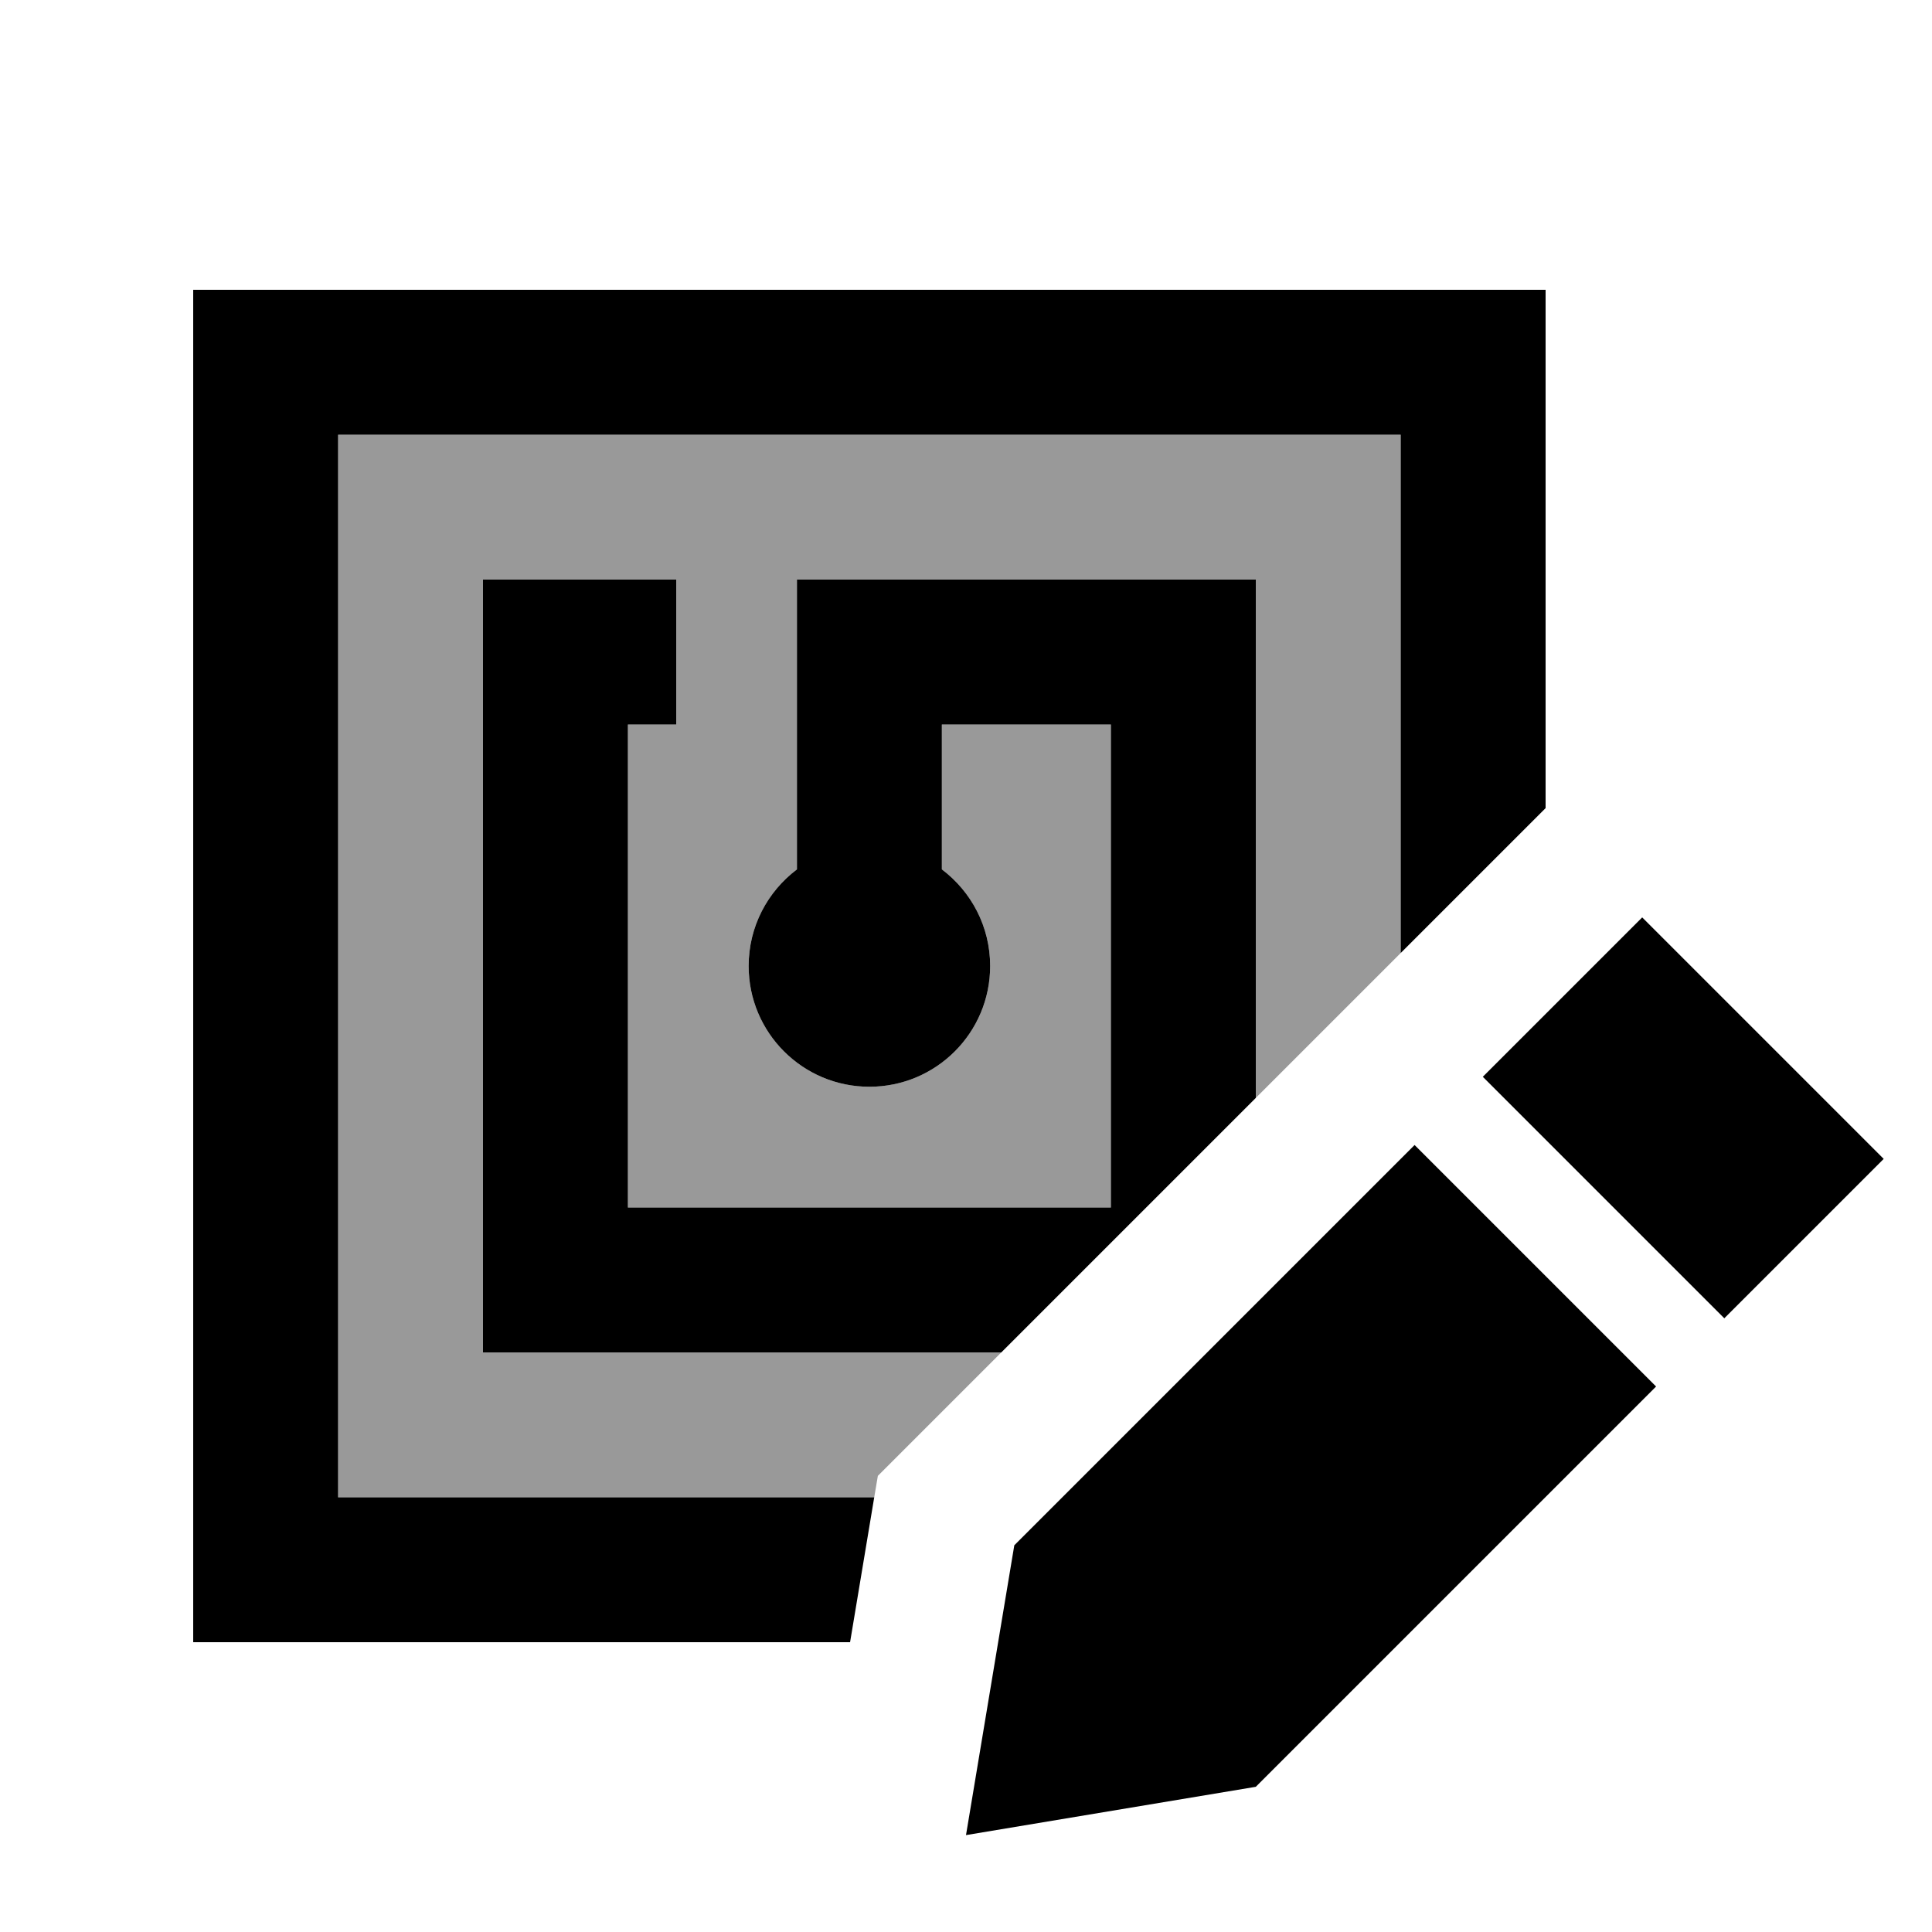 <svg xmlns="http://www.w3.org/2000/svg" viewBox="0 0 640 640"><!--! Font Awesome Pro 7.1.0 by @fontawesome - https://fontawesome.com License - https://fontawesome.com/license (Commercial License) Copyright 2025 Fonticons, Inc. --><path opacity=".4" fill="currentColor" d="M112 144L464 144L464 315.7C448 331.7 432 347.7 416 363.7L416 192L264 192L264 288C254.3 295.3 248 306.9 248 320C248 342.1 265.9 360 288 360C310.1 360 328 342.1 328 320C328 306.9 321.7 295.3 312 288L312 240L368 240L368 400L208 400L208 240L224 240L224 192L160 192L160 448L331.7 448L290.8 488.9C290.4 491.3 290 493.6 289.6 496L112 496L112 144z"/><path fill="currentColor" d="M464 144L112 144L112 496L289.6 496L281.6 544L64 544L64 96L512 96L512 267.7L464 315.7L464 144zM331.7 448L160 448L160 192L224 192L224 240L208 240L208 400L368 400L368 240L312 240L312 288C321.7 295.3 328 306.9 328 320C328 342.1 310.1 360 288 360C265.9 360 248 342.1 248 320C248 306.9 254.3 295.3 264 288L264 192L416 192L416 363.7L331.7 448zM544 303.9L624 383.9L571.2 436.7L491.2 356.7L544 303.9zM336 511.9L468.6 379.3L548.6 459.3L416 591.9L320 607.9L336 511.9z"/></svg>